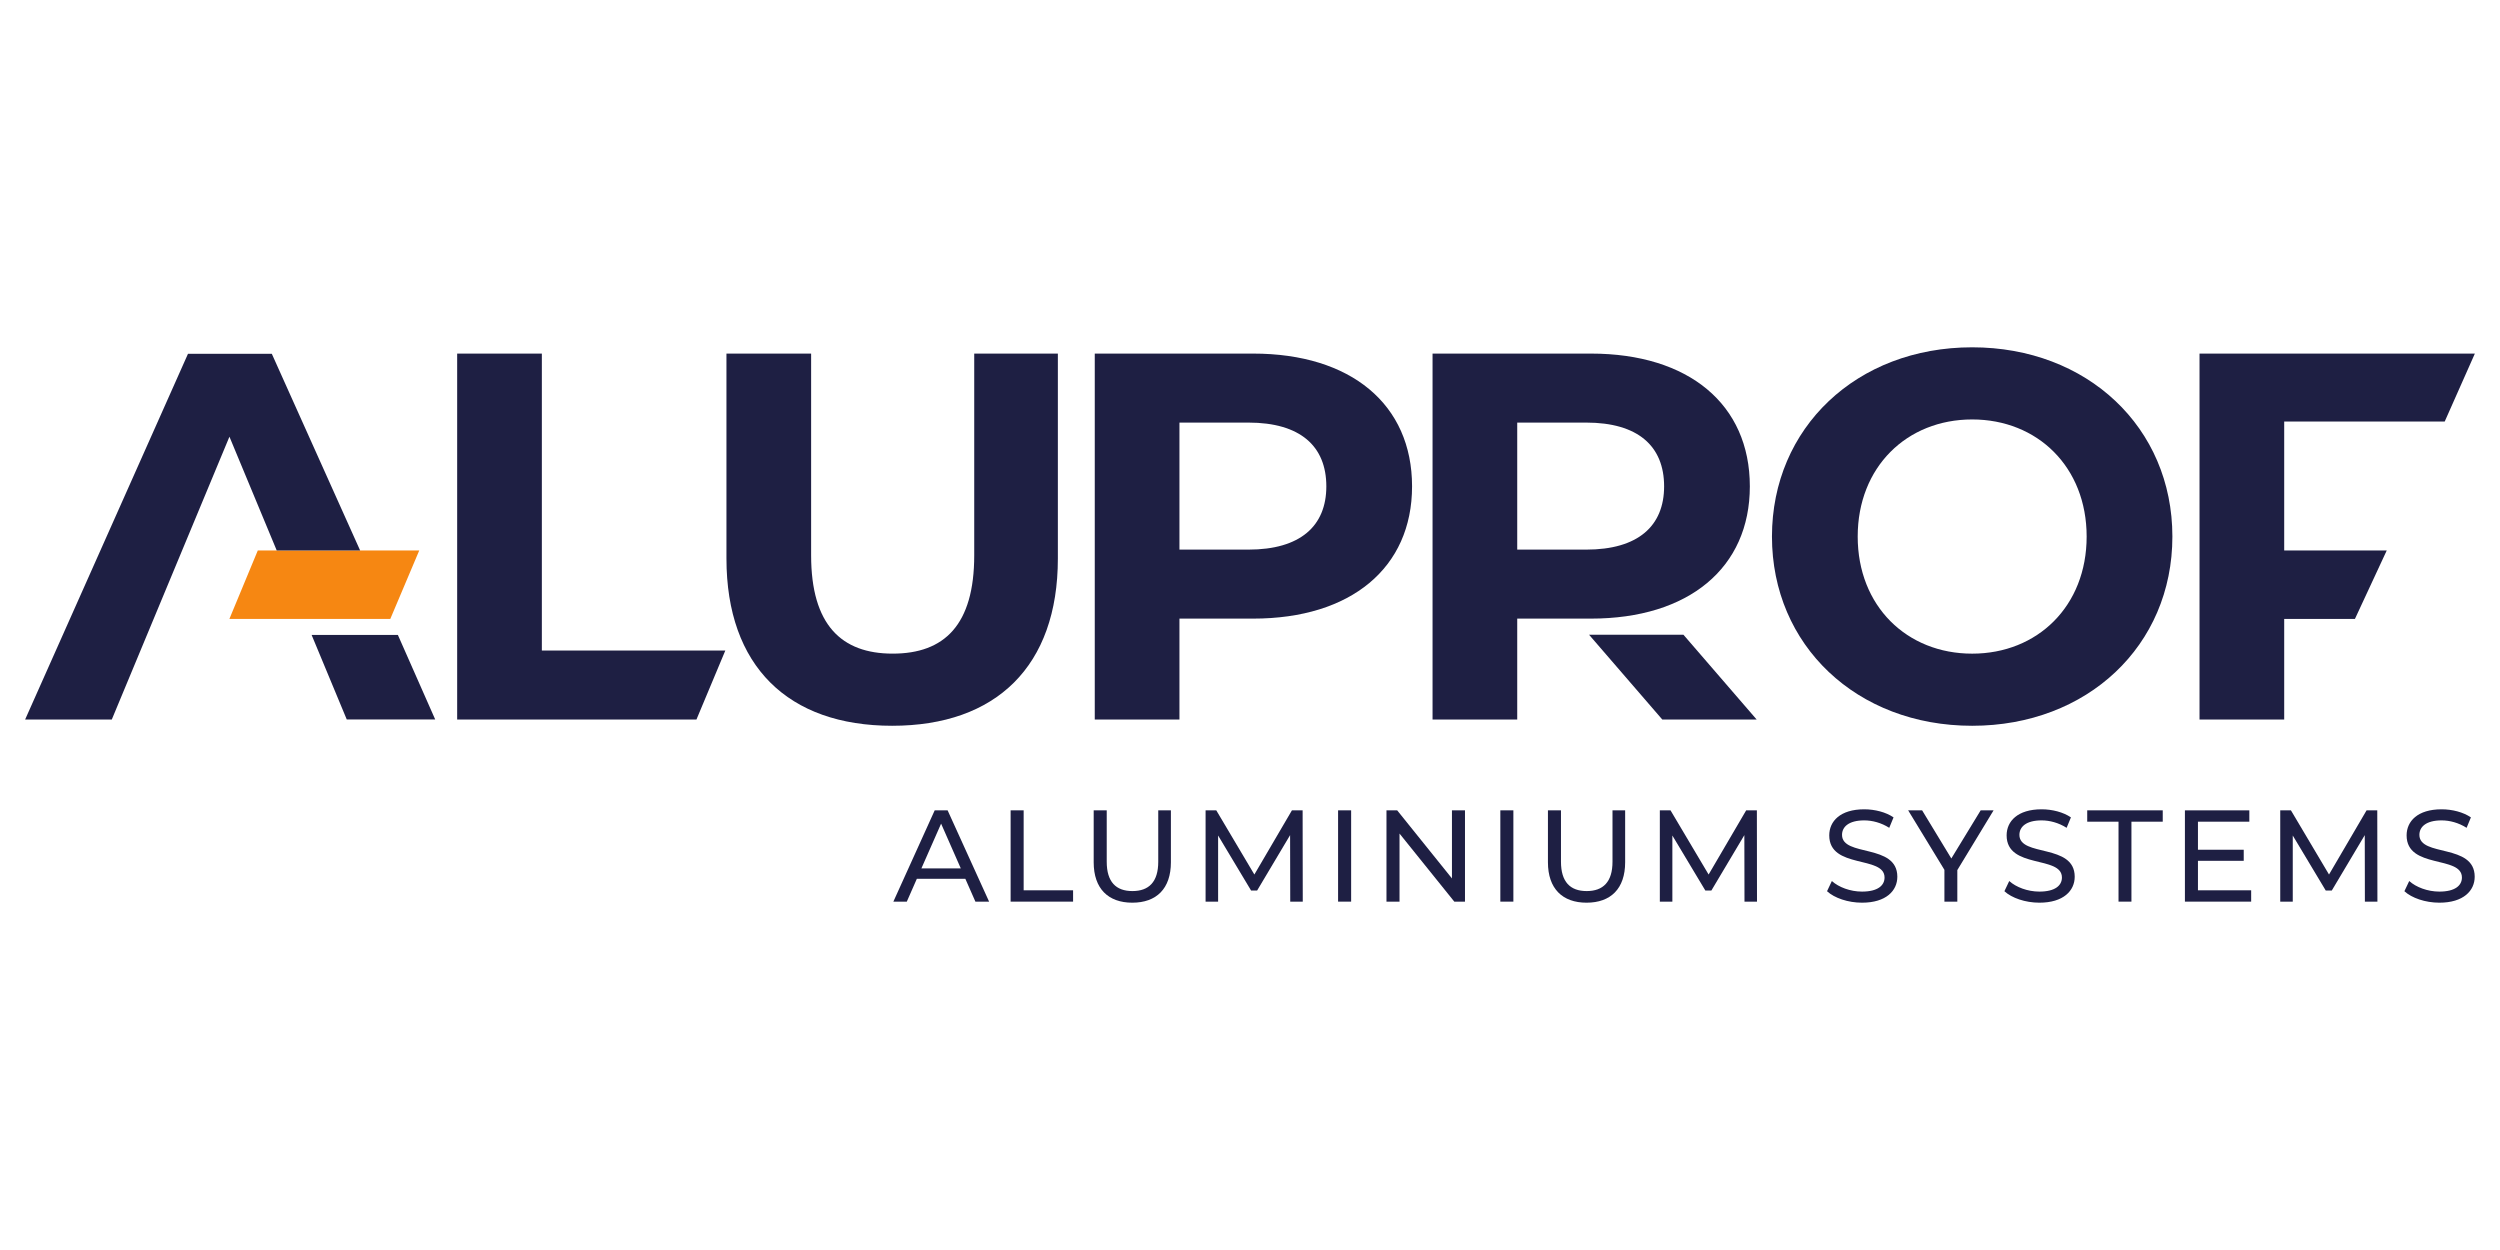 <?xml version="1.0" encoding="UTF-8"?>
<!-- Creator: CorelDRAW 2020 (64-Bit) -->
<svg xmlns="http://www.w3.org/2000/svg" xmlns:xlink="http://www.w3.org/1999/xlink" xmlns:xodm="http://www.corel.com/coreldraw/odm/2003" xml:space="preserve" width="200px" height="100px" version="1.1" style="shape-rendering:geometricPrecision; text-rendering:geometricPrecision; image-rendering:optimizeQuality; fill-rule:evenodd; clip-rule:evenodd" viewBox="0 0 200 100">
 <defs>
  <style type="text/css">
   <![CDATA[
    .fil0 {fill:none}
    .fil2 {fill:#1E1F43;fill-rule:nonzero}
    .fil1 {fill:#F68712;fill-rule:nonzero}
   ]]>
  </style>
 </defs>
 <g id="Layer_x0020_1">
  <g id="_2140216101840">
   <rect class="fil0" width="200" height="100"></rect>
   <g>
    <rect class="fil0" x="87.471" y="46.359" width="40.472" height="20.236"></rect>
    <g id="g14">
     <polygon id="path16" class="fil1" points="33.541,44.035 20.625,44.035 18.352,49.513 31.224,49.513 "></polygon>
    </g>
    <g id="g18">
     <polygon id="path20" class="fil2" points="36.573,28.287 43.348,28.287 43.348,52.04 58.027,52.04 55.717,57.56 36.573,57.56 "></polygon>
    </g>
    <path id="path32" class="fil2" d="M58.116 44.68l0 -16.393 6.774 0 0 16.142c0,5.562 2.426,7.862 6.524,7.862 4.14,0 6.524,-2.3 6.524,-7.862l0 -16.142 6.691 0 0 16.393c0,8.615 -4.934,13.382 -13.257,13.382 -8.322,0 -13.256,-4.767 -13.256,-13.382z"></path>
    <g>
     <path id="path36" class="fil2" d="M106.107 38.909c0,-3.22 -2.091,-5.102 -6.231,-5.102l-5.52 0 0 10.162 5.52 0c4.14,0 6.231,-1.882 6.231,-5.06l0 0zm6.858 0c0,6.524 -4.893,10.58 -12.713,10.58l-5.896 0 0 8.072 -6.775 0 0 -29.274 12.671 0c7.82,0 12.713,4.057 12.713,10.622z"></path>
    </g>
    <g>
     <path id="path40" class="fil2" d="M166.932 42.924c0,-5.562 -3.931,-9.368 -9.159,-9.368 -5.227,0 -9.157,3.806 -9.157,9.368 0,5.562 3.93,9.368 9.157,9.368 5.228,0 9.159,-3.806 9.159,-9.368l0 0zm-25.175 0c0,-8.698 6.775,-15.139 16.016,-15.139 9.201,0 16.018,6.398 16.018,15.139 0,8.74 -6.817,15.138 -16.018,15.138 -9.241,0 -16.016,-6.44 -16.016,-15.138z"></path>
    </g>
    <polygon id="path44" class="fil2" points="182.736,33.724 182.736,44.035 190.941,44.035 188.395,49.513 182.736,49.513 182.736,57.561 175.962,57.561 175.962,28.287 197.989,28.287 195.576,33.724 "></polygon>
    <polygon id="path48" class="fil2" points="134.673,50.777 127.123,50.777 132.982,57.56 140.531,57.56 "></polygon>
    <g>
     <path id="path52" class="fil2" d="M133.129 38.909c0,-3.22 -2.091,-5.102 -6.231,-5.102l-5.52 0 0 10.162 5.52 0c4.14,0 6.231,-1.882 6.231,-5.06l0 0zm6.858 0c0,6.524 -4.893,10.58 -12.713,10.58l-5.896 0 0 8.072 -6.774 0 0 -29.274 12.67 0c7.82,0 12.713,4.057 12.713,10.622z"></path>
    </g>
    <polygon id="path56" class="fil2" points="22.137,44.035 28.809,44.035 21.745,28.304 15.039,28.304 2.011,57.56 8.944,57.56 18.355,34.936 "></polygon>
    <polygon id="path60" class="fil2" points="34.815,57.555 27.739,57.555 24.929,50.795 31.83,50.795 "></polygon>
    <path id="path64" class="fil2" d="M76.863 69.471l-1.575 -3.579 -1.576 3.579 3.151 0zm0.365 0.834l-3.881 0 -0.803 1.826 -1.075 0 3.307 -7.303 1.033 0 3.319 7.303 -1.096 0 -0.804 -1.826z"></path>
    <polygon id="path68" class="fil2" points="80.849,64.827 81.892,64.827 81.892,71.224 85.847,71.224 85.847,72.131 80.849,72.131 "></polygon>
    <path id="path72" class="fil2" d="M87.495 68.98l0 -4.153 1.043 0 0 4.112c0,1.617 0.741,2.347 2.056,2.347 1.315,0 2.066,-0.73 2.066,-2.347l0 -4.112 1.012 0 0 4.153c0,2.119 -1.158,3.235 -3.088,3.235 -1.92,0 -3.089,-1.116 -3.089,-3.235z"></path>
    <polygon id="path76" class="fil2" points="103.219,72.131 103.208,66.81 100.568,71.245 100.088,71.245 97.449,66.841 97.449,72.131 96.447,72.131 96.447,64.828 97.303,64.828 100.349,69.962 103.354,64.828 104.21,64.828 104.221,72.131 "></polygon>
    <polygon id="path78" class="fil2" points="107.047,64.827 108.091,64.827 108.091,72.131 107.047,72.131 "></polygon>
    <polygon id="path82" class="fil2" points="117.199,64.827 117.199,72.131 116.344,72.131 111.962,66.685 111.962,72.131 110.918,72.131 110.918,64.827 111.774,64.827 116.156,70.274 116.156,64.827 "></polygon>
    <polygon id="path84" class="fil2" points="120.027,64.827 121.07,64.827 121.07,72.131 120.027,72.131 "></polygon>
    <path id="path88" class="fil2" d="M123.835 68.98l0 -4.153 1.043 0 0 4.112c0,1.617 0.742,2.347 2.056,2.347 1.315,0 2.066,-0.73 2.066,-2.347l0 -4.112 1.012 0 0 4.153c0,2.119 -1.158,3.235 -3.088,3.235 -1.92,0 -3.089,-1.116 -3.089,-3.235z"></path>
    <polygon id="path92" class="fil2" points="139.559,72.131 139.548,66.81 136.908,71.245 136.429,71.245 133.789,66.841 133.789,72.131 132.787,72.131 132.787,64.828 133.642,64.828 136.689,69.962 139.694,64.828 140.55,64.828 140.56,72.131 "></polygon>
    <path id="path96" class="fil2" d="M146.163 71.297l0.386 -0.814c0.542,0.49 1.471,0.845 2.41,0.845 1.263,0 1.805,-0.49 1.805,-1.127 0,-1.784 -4.424,-0.657 -4.424,-3.37 0,-1.127 0.877,-2.087 2.797,-2.087 0.855,0 1.742,0.23 2.347,0.647l-0.344 0.835c-0.637,-0.407 -1.357,-0.595 -2.003,-0.595 -1.242,0 -1.774,0.522 -1.774,1.158 0,1.785 4.424,0.668 4.424,3.35 0,1.116 -0.897,2.076 -2.828,2.076 -1.116,0 -2.212,-0.375 -2.796,-0.918z"></path>
    <polygon id="path100" class="fil2" points="156.586,69.606 156.586,72.131 155.553,72.131 155.553,69.586 152.652,64.827 153.769,64.827 156.106,68.678 158.454,64.827 159.487,64.827 "></polygon>
    <path id="path104" class="fil2" d="M160.353 71.297l0.386 -0.814c0.542,0.49 1.471,0.845 2.41,0.845 1.263,0 1.805,-0.49 1.805,-1.127 0,-1.784 -4.424,-0.657 -4.424,-3.37 0,-1.127 0.877,-2.087 2.797,-2.087 0.855,0 1.742,0.23 2.347,0.647l-0.344 0.835c-0.637,-0.407 -1.357,-0.595 -2.003,-0.595 -1.242,0 -1.774,0.522 -1.774,1.158 0,1.785 4.424,0.668 4.424,3.35 0,1.116 -0.898,2.076 -2.828,2.076 -1.116,0 -2.212,-0.375 -2.796,-0.918z"></path>
    <polygon id="path108" class="fil2" points="169.482,65.735 166.978,65.735 166.978,64.827 173.019,64.827 173.019,65.735 170.515,65.735 170.515,72.131 169.482,72.131 "></polygon>
    <polygon id="path112" class="fil2" points="180.093,71.224 180.093,72.131 174.793,72.131 174.793,64.828 179.947,64.828 179.947,65.735 175.836,65.735 175.836,67.979 179.498,67.979 179.498,68.865 175.836,68.865 175.836,71.224 "></polygon>
    <polygon id="path116" class="fil2" points="189.191,72.131 189.181,66.81 186.541,71.245 186.061,71.245 183.421,66.841 183.421,72.131 182.419,72.131 182.419,64.828 183.275,64.828 186.321,69.962 189.326,64.828 190.182,64.828 190.193,72.131 "></polygon>
    <path id="path120" class="fil2" d="M192.352 71.297l0.386 -0.814c0.543,0.49 1.471,0.845 2.411,0.845 1.262,0 1.805,-0.49 1.805,-1.127 0,-1.784 -4.425,-0.657 -4.425,-3.37 0,-1.127 0.877,-2.087 2.797,-2.087 0.855,0 1.742,0.23 2.347,0.647l-0.344 0.835c-0.636,-0.407 -1.356,-0.595 -2.003,-0.595 -1.242,0 -1.774,0.522 -1.774,1.158 0,1.785 4.424,0.668 4.424,3.35 0,1.116 -0.897,2.076 -2.827,2.076 -1.117,0 -2.213,-0.375 -2.797,-0.918z"></path>
   </g>
  </g>
 </g>
</svg>
